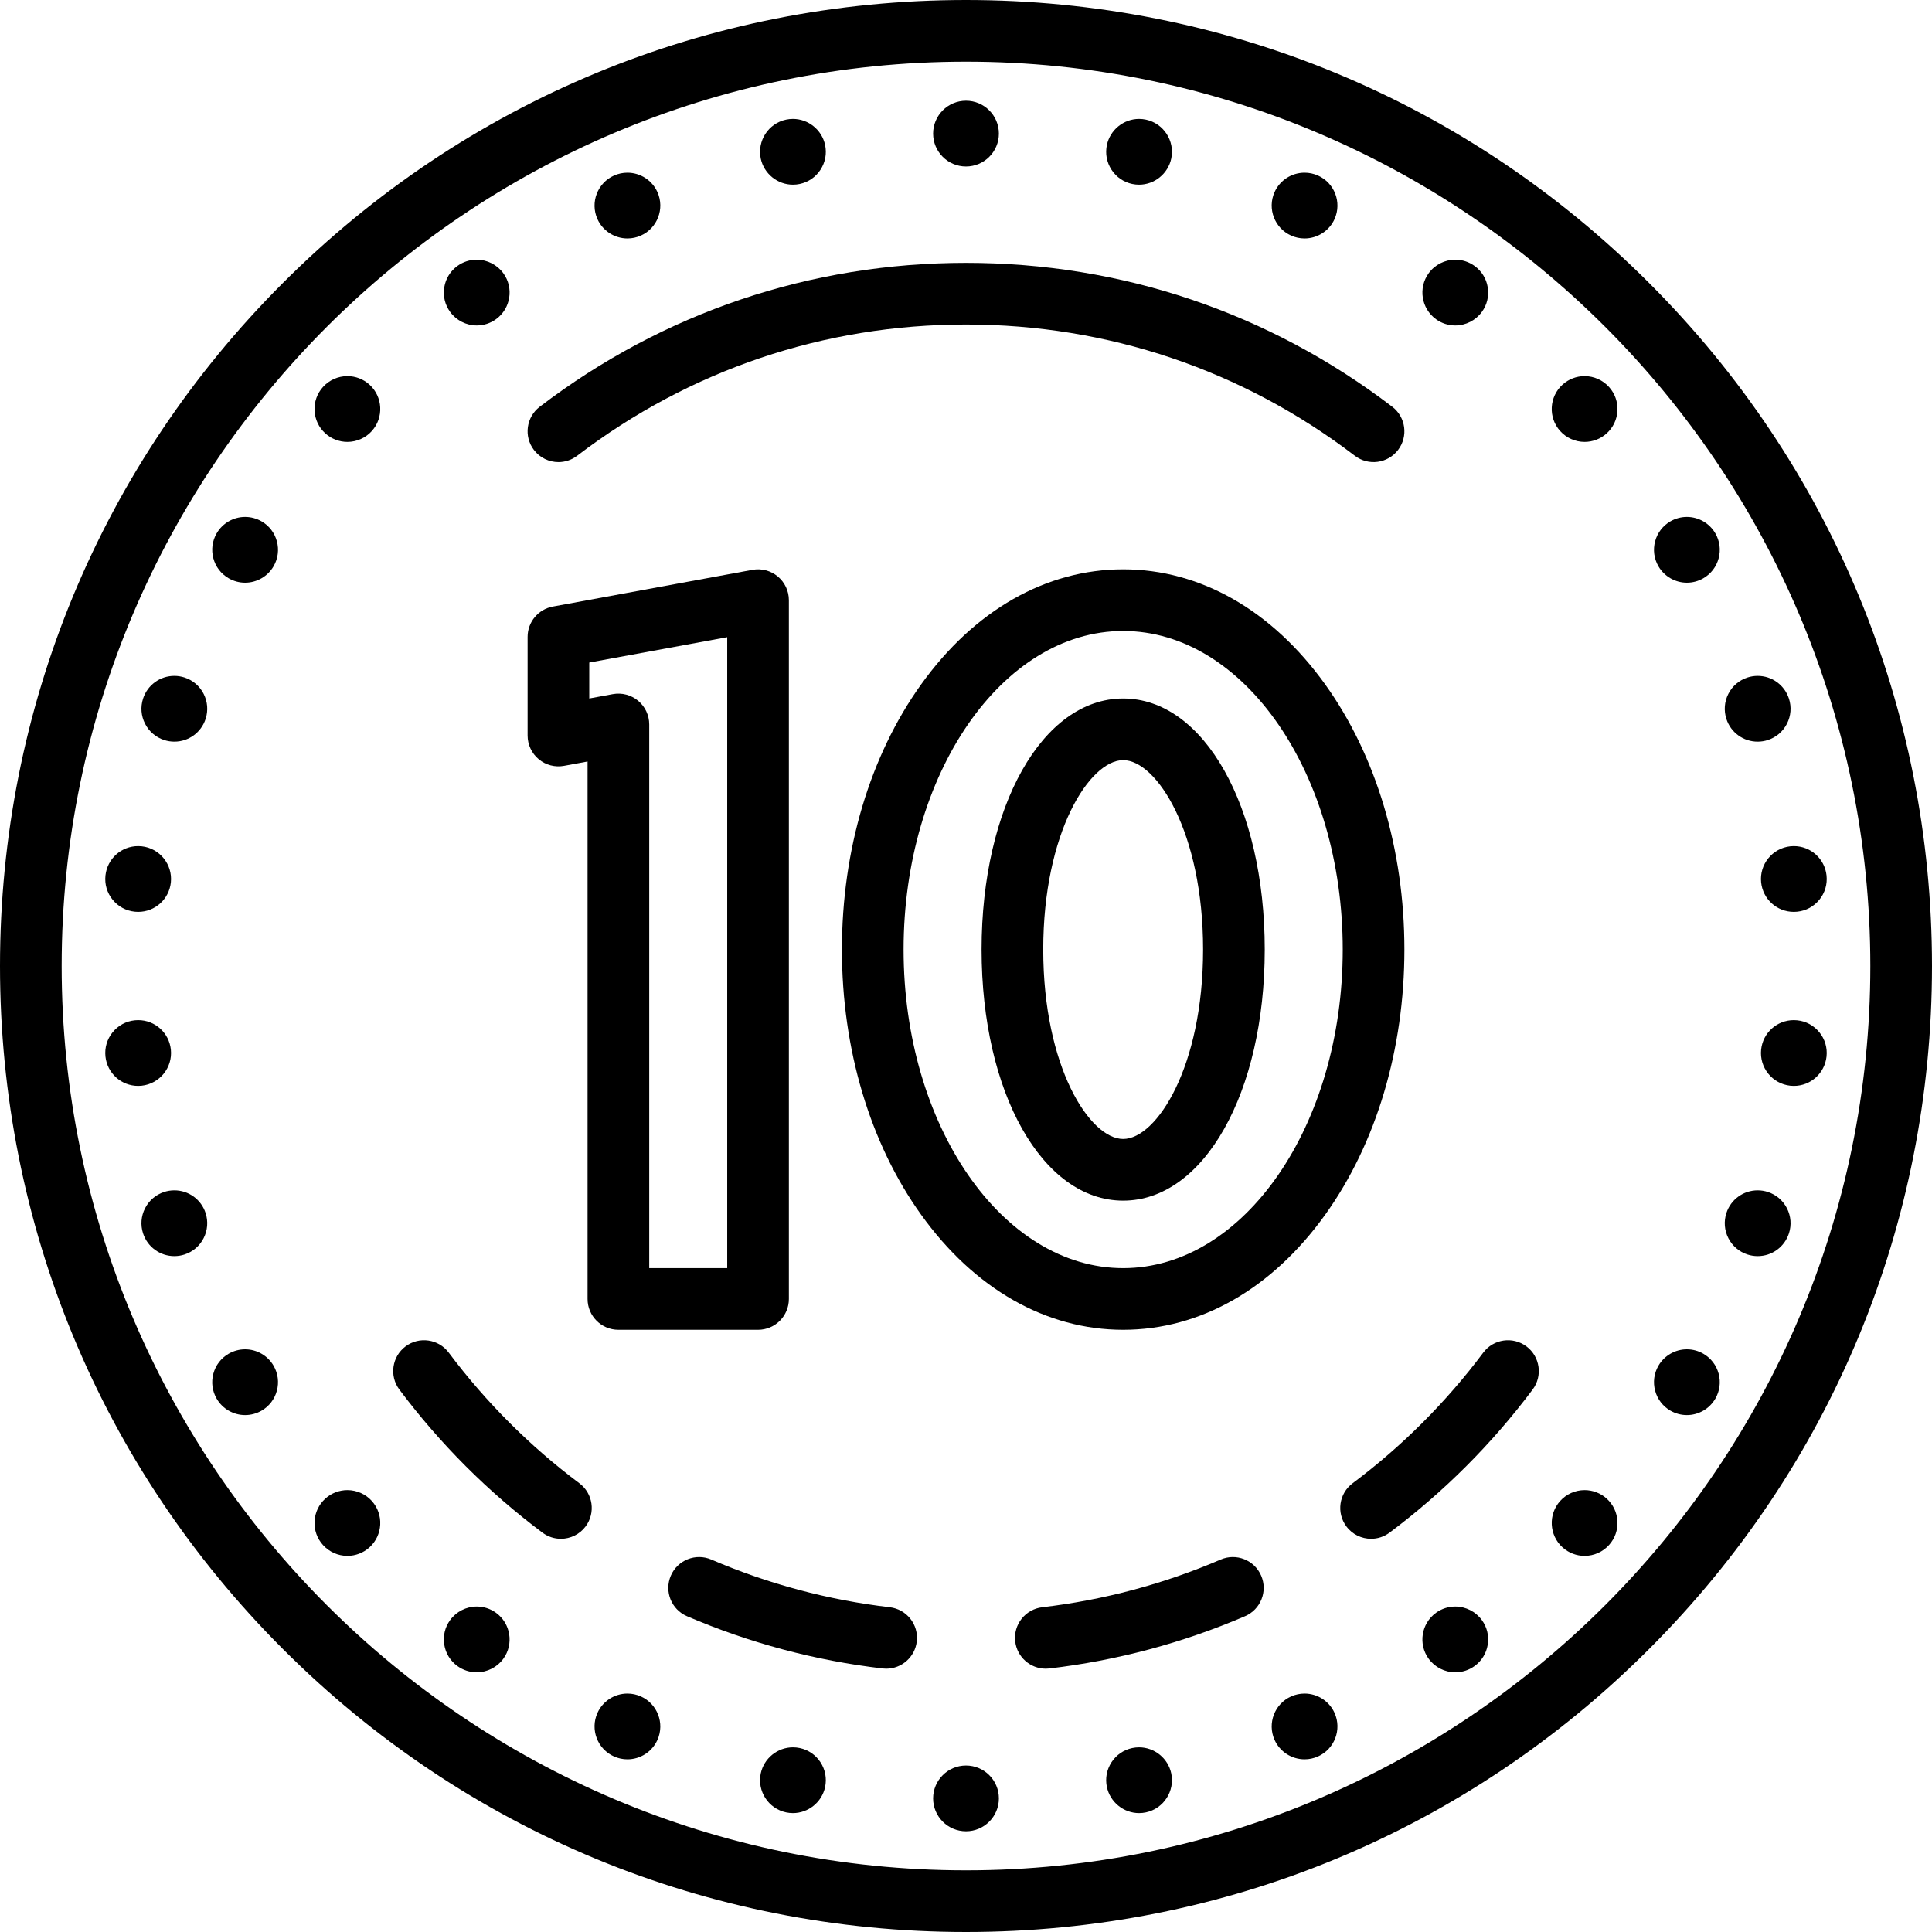 <?xml version="1.0" encoding="iso-8859-1"?>
<!-- Uploaded to: SVG Repo, www.svgrepo.com, Generator: SVG Repo Mixer Tools -->
<!DOCTYPE svg PUBLIC "-//W3C//DTD SVG 1.1//EN" "http://www.w3.org/Graphics/SVG/1.1/DTD/svg11.dtd">
<svg fill="#000000" height="800px" width="800px" version="1.1" id="Capa_1" xmlns="http://www.w3.org/2000/svg" xmlns:xlink="http://www.w3.org/1999/xlink" 
	 viewBox="0 0 470 470" xml:space="preserve">
<g>
	<path d="M401.17,68.83C356.785,24.444,297.771,0,235,0S113.215,24.444,68.83,68.83C24.444,113.215,0,172.229,0,235
		s24.444,121.785,68.83,166.17C113.215,445.556,172.229,470,235,470s121.785-24.444,166.17-68.83
		C445.556,356.785,470,297.771,470,235S445.556,113.215,401.17,68.83z M235,455c-121.309,0-220-98.691-220-220S113.691,15,235,15
		s220,98.691,220,220S356.309,455,235,455z"/>
	<path d="M235,40.5c4.411,0,8-3.589,8-8s-3.589-8-8-8s-8,3.589-8,8S230.589,40.5,235,40.5z"/>
	<path d="M192.897,44.925c0.56,0,1.122-0.06,1.658-0.174c2.093-0.443,3.887-1.675,5.052-3.469s1.561-3.935,1.117-6.014
		c-0.777-3.676-4.069-6.344-7.826-6.344c-0.56,0-1.122,0.06-1.669,0.176c-4.306,0.918-7.068,5.17-6.156,9.494
		C185.856,42.263,189.147,44.925,192.897,44.925z"/>
	<path d="M152.636,58.007c1.127,0,2.221-0.232,3.257-0.693c4.026-1.795,5.844-6.531,4.052-10.559
		c-1.284-2.884-4.153-4.748-7.31-4.748c-1.129,0-2.225,0.233-3.251,0.691c-4.03,1.793-5.851,6.531-4.058,10.561
		C146.61,56.144,149.479,58.007,152.636,58.007z"/>
	<path d="M115.974,79.174c1.697,0,3.321-0.526,4.71-1.534c3.565-2.598,4.353-7.612,1.766-11.162c-1.5-2.069-3.921-3.304-6.477-3.304
		c-1.7,0-3.326,0.528-4.695,1.523c-1.731,1.255-2.87,3.109-3.205,5.221c-0.336,2.112,0.171,4.228,1.43,5.96
		C111.003,77.942,113.422,79.174,115.974,79.174z"/>
	<path d="M79.154,105.441c1.472,1.329,3.375,2.06,5.359,2.06c2.268,0,4.438-0.968,5.946-2.648c2.947-3.275,2.684-8.34-0.594-11.298
		c-1.472-1.324-3.372-2.054-5.352-2.054c-2.264,0-4.432,0.965-5.946,2.648c-1.429,1.588-2.155,3.638-2.042,5.771
		C76.636,102.055,77.573,104.018,79.154,105.441z"/>
	<path d="M63.631,126.822c-1.215-0.702-2.598-1.072-4-1.072c-2.849,0-5.503,1.532-6.928,3.999c-1.069,1.852-1.353,4.008-0.799,6.073
		c0.553,2.063,1.876,3.788,3.726,4.856c1.215,0.702,2.598,1.072,4,1.072c2.849,0,5.503-1.532,6.928-3.999
		c1.069-1.852,1.353-4.008,0.799-6.073C66.804,129.615,65.48,127.891,63.631,126.822z"/>
	<path d="M44.885,164.816c-0.801-0.26-1.633-0.393-2.475-0.393c-3.475,0-6.532,2.221-7.607,5.525
		c-0.661,2.034-0.491,4.203,0.48,6.108c0.972,1.905,2.627,3.317,4.652,3.974c0.801,0.26,1.634,0.393,2.475,0.393
		c3.476,0,6.533-2.221,7.612-5.538c0.656-2.03,0.484-4.194-0.484-6.095C48.567,166.884,46.91,165.471,44.885,164.816z"/>
	<path d="M32.774,221.789c0.26,0.027,0.574,0.044,0.835,0.044c4.106,0,7.527-3.08,7.956-7.165c0.46-4.387-2.734-8.33-7.109-8.79
		c-0.264-0.028-0.583-0.045-0.848-0.045c-4.1,0-7.519,3.075-7.955,7.165c-0.223,2.125,0.395,4.21,1.741,5.871
		C28.739,220.529,30.65,221.566,32.774,221.789z"/>
	<path d="M41.565,255.332c-0.429-4.084-3.849-7.165-7.956-7.165c-0.261,0-0.575,0.017-0.835,0.044
		c-2.125,0.223-4.036,1.26-5.381,2.92c-1.346,1.661-1.964,3.746-1.739,5.883c0.435,4.078,3.854,7.153,7.954,7.153
		c0.262,0,0.577-0.017,0.837-0.044C38.832,263.662,42.026,259.719,41.565,255.332z"/>
	<path d="M42.411,289.576c-0.841,0-1.674,0.132-2.466,0.39c-2.034,0.659-3.689,2.071-4.661,3.977
		c-0.971,1.905-1.142,4.075-0.48,6.108c1.075,3.305,4.132,5.526,7.607,5.526c0.841,0,1.674-0.132,2.463-0.389
		c2.037-0.659,3.693-2.072,4.665-3.979c0.969-1.901,1.141-4.065,0.48-6.107C48.944,291.796,45.887,289.576,42.411,289.576z"/>
	<path d="M59.629,328.25c-1.402,0-2.786,0.371-4,1.072c-1.85,1.068-3.173,2.793-3.726,4.856c-0.554,2.065-0.27,4.221,0.799,6.073
		c1.425,2.467,4.08,3.999,6.928,3.999c1.402,0,2.786-0.371,4-1.072c1.85-1.068,3.173-2.793,3.726-4.856
		c0.554-2.065,0.27-4.221-0.799-6.073C65.133,329.782,62.478,328.25,59.629,328.25z"/>
	<path d="M84.513,362.499c-1.983,0-3.887,0.731-5.352,2.054c-1.588,1.43-2.525,3.392-2.637,5.527
		c-0.112,2.134,0.613,4.183,2.042,5.771c1.515,1.683,3.682,2.648,5.946,2.648c1.98,0,3.88-0.729,5.359-2.06
		c3.271-2.952,3.535-8.017,0.593-11.285C88.951,363.467,86.781,362.499,84.513,362.499z"/>
	<path d="M120.67,392.349c-1.375-0.997-2.999-1.523-4.696-1.523c-2.552,0-4.971,1.232-6.473,3.298
		c-1.257,1.73-1.764,3.846-1.428,5.958c0.335,2.112,1.474,3.966,3.199,5.217c1.376,1,3.001,1.527,4.702,1.527
		c2.556,0,4.977-1.235,6.466-3.289C125.037,399.972,124.25,394.958,120.67,392.349z"/>
	<path d="M155.888,412.684c-1.03-0.458-2.125-0.691-3.251-0.691c-3.157,0-6.026,1.864-7.31,4.749
		c-1.793,4.03,0.027,8.768,4.053,10.559c1.032,0.46,2.127,0.693,3.256,0.693c3.157,0,6.026-1.864,7.31-4.749
		C161.737,419.217,159.919,414.481,155.888,412.684z"/>
	<path d="M194.567,425.251c-0.548-0.117-1.11-0.176-1.67-0.176c-3.75,0-7.041,2.663-7.827,6.347
		c-0.909,4.308,1.854,8.559,6.158,9.478c0.548,0.117,1.11,0.176,1.67,0.176c3.757,0,7.048-2.668,7.823-6.331
		c0.446-2.092,0.05-4.233-1.115-6.027S196.647,425.691,194.567,425.251z"/>
	<path d="M235,429.5c-4.411,0-8,3.589-8,8s3.589,8,8,8s8-3.589,8-8S239.411,429.5,235,429.5z"/>
	<path d="M277.103,425.075c-0.56,0-1.122,0.06-1.658,0.174c-2.093,0.443-3.887,1.675-5.052,3.469s-1.561,3.935-1.117,6.014
		c0.777,3.676,4.069,6.344,7.826,6.344c0.56,0,1.122-0.06,1.669-0.176c4.306-0.918,7.068-5.17,6.156-9.494
		C284.144,427.737,280.853,425.075,277.103,425.075z"/>
	<path d="M317.364,411.993c-1.127,0-2.221,0.232-3.257,0.693c-4.026,1.795-5.844,6.531-4.052,10.559
		c1.284,2.884,4.153,4.748,7.31,4.748c1.129,0,2.225-0.233,3.251-0.691c4.03-1.793,5.851-6.531,4.058-10.561
		C323.39,413.856,320.521,411.993,317.364,411.993z"/>
	<path d="M354.026,390.826c-1.697,0-3.321,0.526-4.71,1.534c-3.565,2.598-4.353,7.612-1.766,11.162
		c1.5,2.069,3.921,3.304,6.477,3.304c1.7,0,3.326-0.528,4.695-1.523c1.731-1.255,2.87-3.109,3.205-5.221
		c0.336-2.112-0.171-4.228-1.43-5.96C358.997,392.058,356.578,390.826,354.026,390.826z"/>
	<path d="M390.846,364.559c-1.472-1.329-3.375-2.06-5.359-2.06c-2.268,0-4.438,0.968-5.946,2.648
		c-2.947,3.275-2.684,8.34,0.594,11.298c1.472,1.324,3.372,2.054,5.352,2.054c2.264,0,4.432-0.965,5.946-2.648
		c1.429-1.588,2.155-3.638,2.042-5.771C393.364,367.945,392.427,365.982,390.846,364.559z"/>
	<path d="M414.371,329.322c-1.215-0.702-2.598-1.072-4-1.072c-2.849,0-5.503,1.532-6.928,3.999
		c-1.069,1.852-1.353,4.008-0.799,6.073c0.553,2.063,1.876,3.788,3.726,4.856c1.215,0.702,2.598,1.072,4,1.072
		c2.849,0,5.503-1.532,6.928-3.999c1.069-1.852,1.353-4.008,0.799-6.073C417.544,332.115,416.221,330.391,414.371,329.322z"/>
	<path d="M430.064,289.968c-0.801-0.26-1.634-0.393-2.475-0.393c-3.476,0-6.533,2.221-7.612,5.538
		c-0.656,2.03-0.484,4.194,0.484,6.095c0.972,1.907,2.628,3.32,4.653,3.975c0.801,0.26,1.633,0.393,2.475,0.393
		c3.475,0,6.532-2.221,7.607-5.525c0.661-2.034,0.491-4.203-0.48-6.108C433.745,292.037,432.089,290.625,430.064,289.968z"/>
	<path d="M442.606,251.131c-1.345-1.66-3.256-2.697-5.381-2.92c-0.26-0.027-0.574-0.044-0.835-0.044
		c-4.106,0-7.527,3.08-7.956,7.165c-0.46,4.387,2.734,8.33,7.109,8.79c0.264,0.028,0.583,0.045,0.848,0.045
		c4.1,0,7.519-3.075,7.955-7.165C444.57,254.876,443.952,252.792,442.606,251.131z"/>
	<path d="M428.435,214.668c0.429,4.084,3.849,7.165,7.956,7.165c0.261,0,0.575-0.017,0.835-0.044c2.125-0.223,4.036-1.26,5.381-2.92
		c1.346-1.661,1.964-3.746,1.739-5.883c-0.435-4.078-3.854-7.153-7.954-7.153c-0.262,0-0.577,0.017-0.837,0.044
		C431.168,206.338,427.974,210.281,428.435,214.668z"/>
	<path d="M427.589,180.424c0.841,0,1.674-0.132,2.466-0.39c2.034-0.659,3.689-2.071,4.661-3.977c0.971-1.905,1.142-4.075,0.48-6.108
		c-1.075-3.305-4.132-5.526-7.607-5.526c-0.841,0-1.674,0.132-2.463,0.389c-2.037,0.659-3.693,2.072-4.665,3.979
		c-0.969,1.901-1.141,4.065-0.48,6.107C421.056,178.204,424.113,180.424,427.589,180.424z"/>
	<path d="M410.37,125.75c-1.402,0-2.786,0.371-4,1.072c-1.85,1.068-3.173,2.793-3.726,4.856c-0.554,2.065-0.27,4.221,0.799,6.073
		c1.425,2.467,4.08,3.999,6.928,3.999c1.402,0,2.786-0.371,4-1.072c1.85-1.068,3.173-2.793,3.726-4.856
		c0.554-2.065,0.27-4.221-0.799-6.073C415.873,127.282,413.218,125.75,410.37,125.75z"/>
	<path d="M385.487,91.501c-1.98,0-3.88,0.729-5.359,2.06c-3.271,2.952-3.535,8.017-0.593,11.285
		c1.515,1.687,3.685,2.655,5.952,2.655c1.983,0,3.887-0.731,5.352-2.054c1.588-1.43,2.525-3.392,2.637-5.527
		c0.112-2.134-0.613-4.183-2.042-5.771C389.918,92.466,387.751,91.501,385.487,91.501z"/>
	<path d="M349.33,77.651c1.375,0.997,2.999,1.523,4.696,1.523c2.552,0,4.971-1.232,6.473-3.298c1.257-1.73,1.764-3.846,1.428-5.958
		c-0.335-2.112-1.474-3.966-3.199-5.217c-1.376-1-3.001-1.527-4.702-1.527c-2.556,0-4.977,1.235-6.466,3.289
		C344.963,70.028,345.75,75.042,349.33,77.651z"/>
	<path d="M314.112,57.316c1.03,0.458,2.125,0.691,3.251,0.691c3.157,0,6.026-1.864,7.31-4.749c1.793-4.03-0.027-8.768-4.053-10.559
		c-1.032-0.46-2.127-0.693-3.256-0.693c-3.157,0-6.026,1.864-7.31,4.749C308.263,50.783,310.081,55.519,314.112,57.316z"/>
	<path d="M275.433,44.749c0.548,0.117,1.11,0.176,1.67,0.176c3.75,0,7.041-2.663,7.827-6.347c0.909-4.308-1.854-8.559-6.158-9.478
		c-0.548-0.117-1.11-0.176-1.67-0.176c-3.757,0-7.048,2.668-7.823,6.331c-0.446,2.092-0.05,4.233,1.115,6.027
		S273.353,44.309,275.433,44.749z"/>
	<path d="M135.855,112.416c1.587,0,3.187-0.502,4.545-1.539c27.365-20.89,60.077-31.931,94.599-31.931
		c34.521,0,67.233,11.042,94.598,31.93c3.292,2.514,7.999,1.882,10.512-1.411c2.514-3.292,1.882-7.999-1.411-10.512
		C308.698,76.051,272.839,63.945,235,63.945c-37.839,0-73.699,12.105-103.701,35.008c-3.292,2.513-3.924,7.22-1.411,10.512
		C131.365,111.399,133.597,112.416,135.855,112.416z"/>
	<path d="M371.338,327.54c-3.315-2.482-8.016-1.807-10.499,1.509c-9.03,12.063-19.726,22.758-31.789,31.789
		c-3.315,2.482-3.991,7.183-1.509,10.499c1.473,1.968,3.727,3.005,6.01,3.005c1.563,0,3.141-0.487,4.489-1.497
		c13.208-9.889,24.919-21.6,34.807-34.808C375.33,334.722,374.654,330.022,371.338,327.54z"/>
	<path d="M296.958,379.394c-13.818,5.937-28.425,9.841-43.413,11.603c-4.114,0.483-7.057,4.21-6.573,8.324
		c0.449,3.817,3.688,6.625,7.439,6.625c0.292,0,0.587-0.017,0.885-0.052c16.426-1.931,32.435-6.21,47.584-12.719
		c3.806-1.635,5.565-6.045,3.93-9.852C305.175,379.518,300.765,377.757,296.958,379.394z"/>
	<path d="M140.95,360.838c-12.063-9.031-22.759-19.727-31.789-31.789c-2.482-3.315-7.183-3.992-10.499-1.509
		c-3.316,2.482-3.992,7.183-1.509,10.499c9.888,13.208,21.599,24.919,34.807,34.808c1.349,1.009,2.925,1.497,4.489,1.497
		c2.282,0,4.537-1.038,6.01-3.005C144.941,368.021,144.265,363.32,140.95,360.838z"/>
	<path d="M216.455,390.997c-14.988-1.762-29.595-5.666-43.413-11.603c-3.805-1.636-8.217,0.124-9.852,3.93
		c-1.635,3.806,0.125,8.217,3.93,9.852c15.149,6.509,31.158,10.788,47.584,12.719c0.297,0.035,0.592,0.052,0.885,0.052
		c3.75,0,6.991-2.809,7.439-6.625C223.511,395.207,220.568,391.48,216.455,390.997z"/>
	<path d="M131.053,184.696c1.712,1.425,3.969,2.014,6.16,1.611l5.726-1.057V316c0,4.142,3.358,7.5,7.5,7.5h33.972
		c4.142,0,7.5-3.358,7.5-7.5V146c0-2.227-0.989-4.338-2.7-5.763c-1.71-1.425-3.962-2.017-6.157-1.613l-48.56,8.932
		c-3.559,0.655-6.143,3.758-6.143,7.376v24C128.351,181.159,129.341,183.271,131.053,184.696z M143.351,161.178l33.56-6.172V308.5
		h-18.972V176.238c0-2.228-0.99-4.34-2.702-5.765c-1.712-1.425-3.969-2.014-6.16-1.611l-5.726,1.057V161.178z"/>
	<path d="M273.233,323.5c18.755,0,36.218-9.954,49.17-28.027c12.411-17.318,19.246-40.215,19.246-64.473
		s-6.835-47.155-19.246-64.473c-12.953-18.073-30.415-28.027-49.17-28.027s-36.218,9.954-49.17,28.027
		c-12.411,17.318-19.246,40.215-19.246,64.473s6.835,47.155,19.246,64.473C237.015,313.546,254.478,323.5,273.233,323.5z
		 M219.817,231c0-42.733,23.962-77.5,53.416-77.5s53.416,34.767,53.416,77.5s-23.962,77.5-53.416,77.5S219.817,273.733,219.817,231z
		"/>
	<path d="M273.233,292.079c19.636,0,34.443-26.258,34.443-61.079s-14.808-61.079-34.443-61.079S238.79,196.179,238.79,231
		S253.597,292.079,273.233,292.079z M273.233,184.921c8.119,0,19.443,17.53,19.443,46.079s-11.324,46.079-19.443,46.079
		c-8.119,0-19.443-17.53-19.443-46.079S265.114,184.921,273.233,184.921z"/>
</g>
</svg>